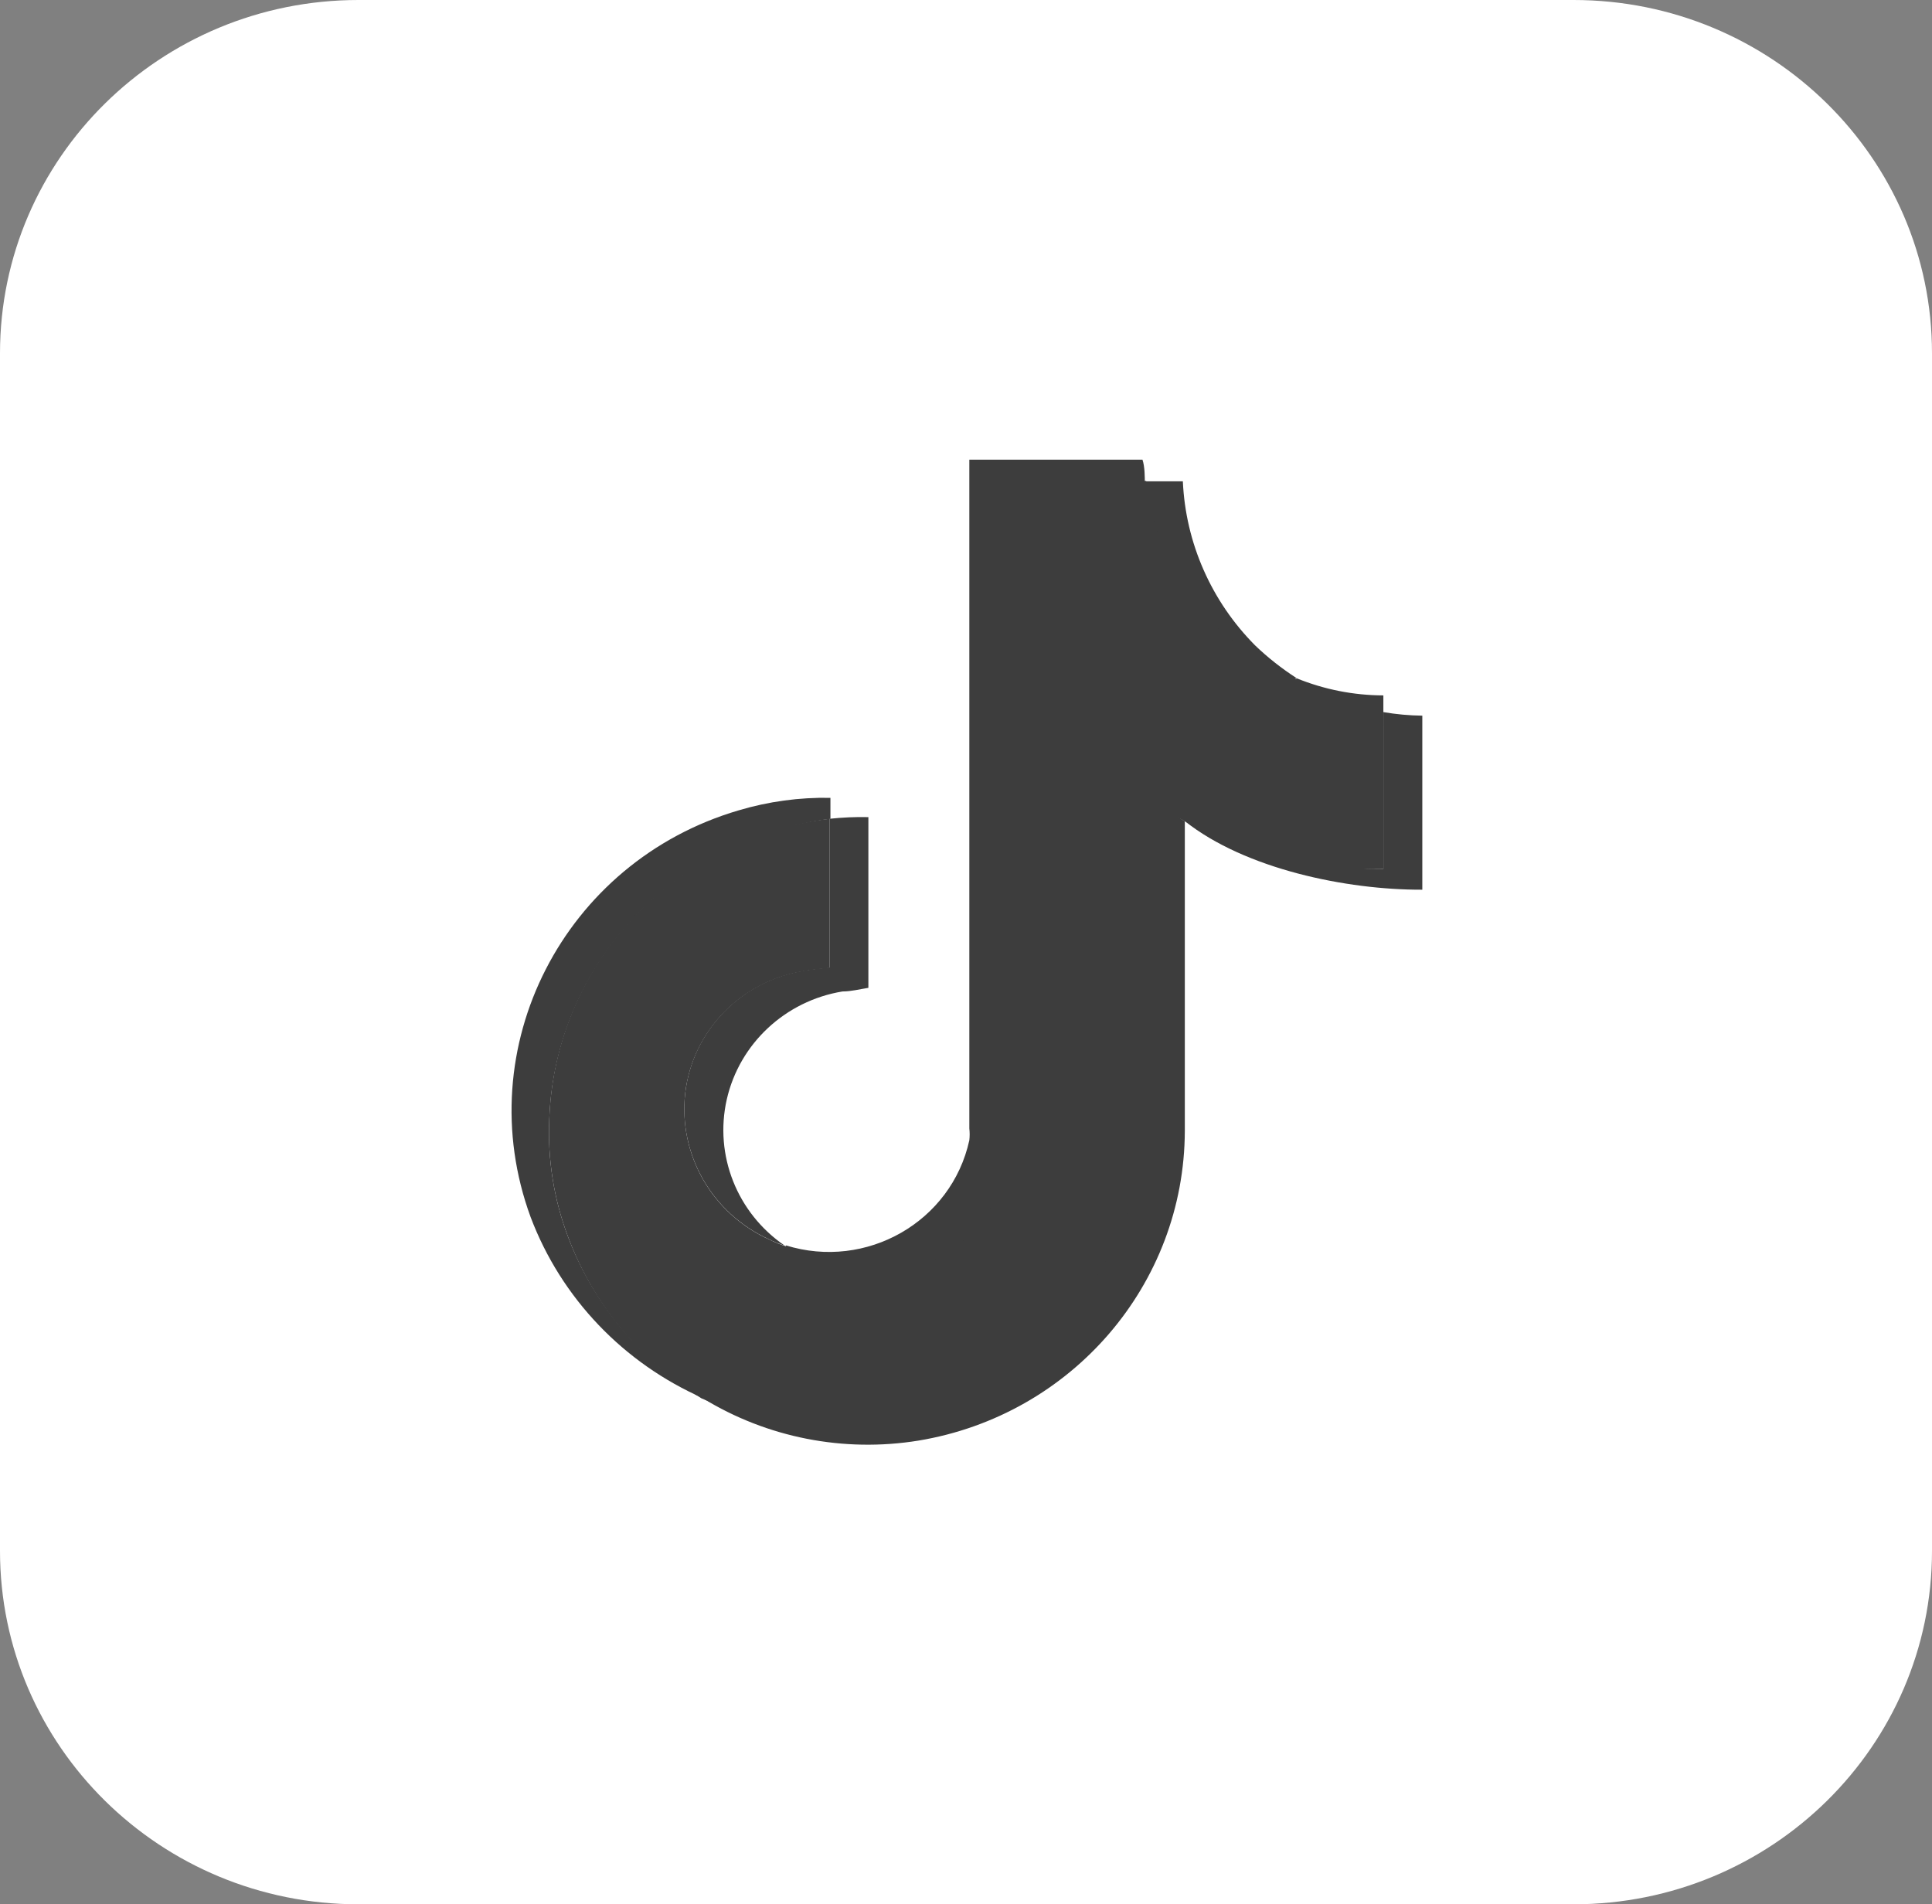 <svg xmlns="http://www.w3.org/2000/svg" xmlns:xlink="http://www.w3.org/1999/xlink" fill="none" version="1.1" width="25.552" height="25.188" viewBox="0 0 25.552 25.188"><rect x="0" y="0" width="25.552" height="25.188" fill="#808080" stroke="none"/><defs><clipPath id="master_svg0_190_3930/164_5399"><rect x="0" y="0" width="25.552" height="25.188" rx="0"/></clipPath></defs><g clip-path="url(#master_svg0_190_3930/164_5399)"><g><path d="M20.811,25.188L4.741,25.188C2.123,25.188,0,23.095,0,20.514L0,4.673C0,2.093,2.123,0,4.741,0L20.811,0C23.429,0,25.552,2.093,25.552,4.673L25.552,20.514C25.552,23.095,23.429,25.188,20.811,25.188Z" fill="#FFFFFF" fill-opacity="1" style="mix-blend-mode:passthrough"/></g><g><path d="M13.521,15.352C13.528,15.298,13.528,15.244,13.521,15.191L13.521,6.396L15.141,6.396C15.141,6.309,15.141,6.171,15.11,6.08L12.82,6.08L12.82,14.926C12.826,14.978,12.826,15.03,12.82,15.082C12.584,16.16,11.459,16.804,10.392,16.472C10.48,16.824,10.941,16.978,11.254,17.022C11.566,17.065,12.085,16.832,12.38,16.72C12.675,16.608,12.736,16.62,12.938,16.38C13.14,16.141,13.476,15.658,13.535,15.351L13.521,15.351L13.521,15.352ZM7.516,16.368C7.325,15.866,7.24,15.331,7.265,14.796C7.334,13.021,8.545,11.488,10.274,10.987C10.504,10.913,10.742,10.86,10.983,10.831L10.983,10.553C10.573,10.545,10.164,10.601,9.771,10.718C7.455,11.397,6.195,13.858,7.018,16.099C7.422,17.168,8.246,18.032,9.304,18.496C8.483,18.004,7.853,17.254,7.516,16.368ZM18.296,9.198C17.903,9.197,17.514,9.12,17.15,8.972C16.868,9.249,17.888,9.537,18.296,9.603L18.296,9.198L18.296,9.198Z" fill="#3D3D3D" fill-opacity="1" style="mix-blend-mode:passthrough"/></g><g><path d="M15.885,8.268C16.19,8.569,16.6,9.051,17.151,8.971C16.953,8.844,16.769,8.699,16.6,8.537C16.021,7.954,15.68,7.181,15.644,6.366L14.96,6.366C15.038,7.086,15.364,7.757,15.885,8.268L15.885,8.268ZM18.296,9.419L18.296,11.495C17.493,11.505,16.394,11.206,15.67,10.861C16.469,11.495,17.811,11.772,18.811,11.768L18.811,9.466C18.639,9.464,18.466,9.448,18.296,9.419L18.296,9.419ZM14.955,10.726L14.955,14.695C14.952,15.677,14.597,16.627,13.952,17.375C13.307,18.124,12.613,18.427,11.631,18.589C10.84,18.719,10.028,18.815,9.296,18.495C10.145,19.016,11.158,19.215,12.146,19.055C14.176,18.719,15.664,16.989,15.67,14.96L15.67,10.861C15.497,10.769,15.126,10.441,14.955,10.334L14.955,10.726ZM10.626,12.841C9.796,12.975,9.157,13.637,9.062,14.461C8.972,15.27,9.415,16.045,10.164,16.389C10.233,16.424,10.305,16.453,10.379,16.476C9.748,16.045,9.445,15.28,9.612,14.542C9.78,13.804,10.385,13.239,11.142,13.114C11.256,13.114,11.371,13.084,11.485,13.066L11.485,10.808C11.313,10.804,11.141,10.812,10.97,10.83L10.97,12.797C10.855,12.81,10.741,12.819,10.626,12.84L10.626,12.841Z" fill="#3D3D3D" fill-opacity="1" style="mix-blend-mode:passthrough"/></g><g><path d="M18.296,11.495L18.296,9.42C17.888,9.354,17.498,9.206,17.151,8.985C16.752,8.822,16.39,8.583,16.085,8.282C15.56,7.767,15.233,7.088,15.159,6.362L13.34,6.362L13.34,15.204C13.347,15.257,13.347,15.311,13.34,15.365C13.086,16.7,11.496,17.306,10.397,16.485C10.323,16.463,10.25,16.433,10.181,16.398C9.422,16.059,8.971,15.278,9.062,14.461C9.159,13.639,9.797,12.98,10.626,12.846C10.74,12.824,10.855,12.815,10.97,12.803L10.97,10.831C10.733,10.857,10.5,10.905,10.273,10.974C8.54,11.476,7.328,13.016,7.265,14.796C7.24,15.331,7.325,15.866,7.516,16.368C7.847,17.251,8.467,18,9.278,18.496C10.01,18.816,10.822,18.917,11.613,18.787C13.642,18.452,15.131,16.724,15.137,14.696L15.137,10.553C15.31,10.663,15.482,10.763,15.653,10.853L15.77,10.921L15.957,11.005C16.687,11.346,17.488,11.514,18.296,11.495L18.296,11.495Z" fill="#3D3D3D" fill-opacity="1" style="mix-blend-mode:passthrough"/></g></g></svg>